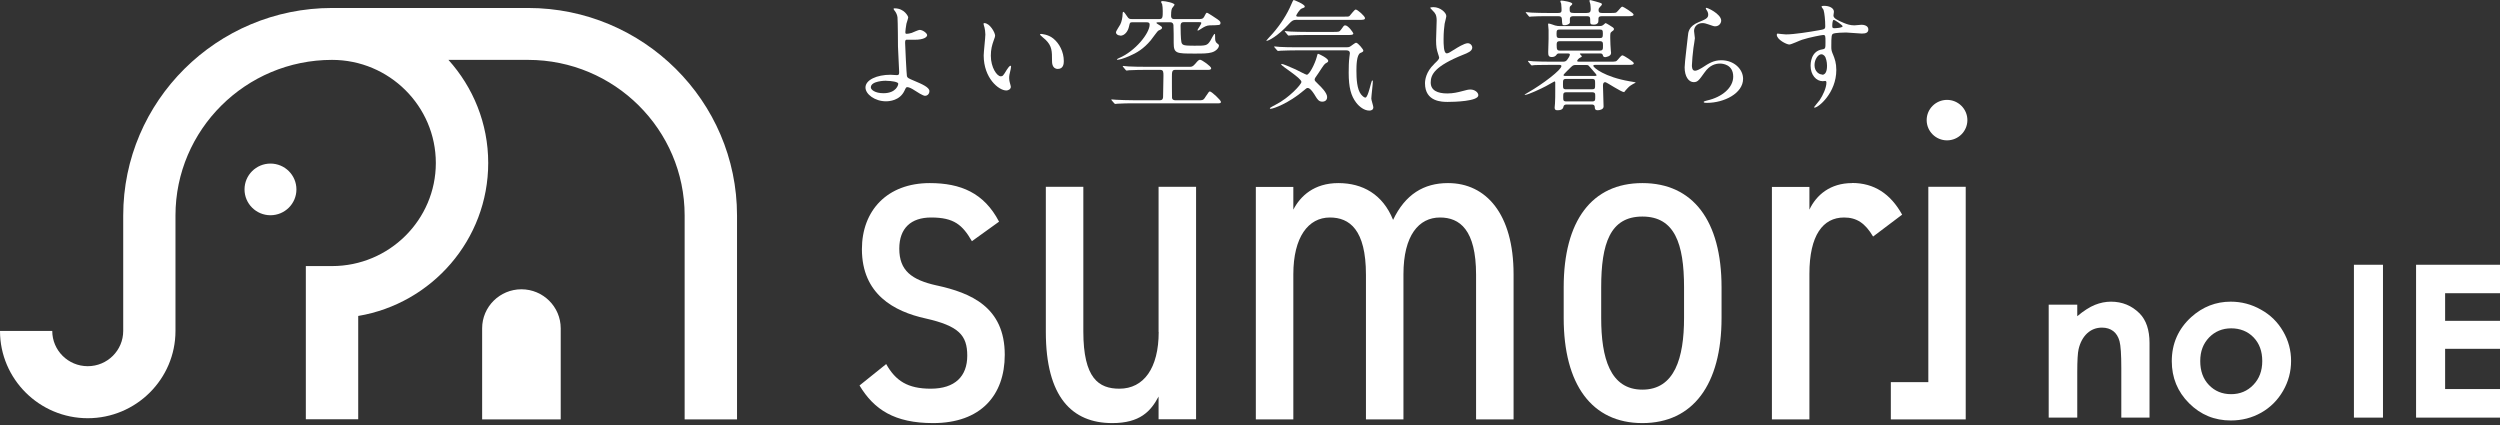 <svg width="300" height="51" viewBox="0 0 300 51" fill="none" xmlns="http://www.w3.org/2000/svg">
<rect x="0" y="0" width="300" height="51" fill="#333333" stroke="none"/>
<path d="M112.414 34.257C109.386 33.586 107.914 32.471 107.914 29.843C107.914 27.386 109.314 26.1 111.743 26.1C114.5 26.1 115.5 27 116.629 28.943L119.886 26.6C118.086 23.143 115.271 21.971 111.571 21.971C106.457 21.971 103.429 25.271 103.429 29.9C103.429 35.314 107.3 37.386 111.071 38.214C115.057 39.114 116.071 40.229 116.071 42.686C116.071 45.143 114.614 46.643 111.686 46.643C108.929 46.643 107.471 45.7 106.343 43.686L103.143 46.257C104.886 49.157 107.357 50.771 111.971 50.771C117.7 50.771 120.571 47.429 120.571 42.571C120.571 36.829 116.471 35.143 112.429 34.257H112.414Z" fill="white"/>
<path d="M139.043 39.829C139.043 44.186 137.243 46.643 134.329 46.643C131.857 46.643 130 45.414 130 39.771V22.414H125.5V39.829C125.5 47.643 128.643 50.771 133.471 50.771C136.786 50.771 138.086 49.371 139.029 47.586V50.314H143.529V22.414H139.029V39.829H139.043Z" fill="white"/>
<path d="M173.743 21.971C170.871 21.971 168.629 23.314 167.171 26.386C165.929 23.314 163.514 21.971 160.6 21.971C157.686 21.971 156.043 23.529 155.2 25.157V22.429H150.7V50.329H155.2V32.914C155.2 28.443 157 26.1 159.586 26.1C161.943 26.1 163.914 27.557 163.914 32.971V50.329H168.414V32.914C168.414 28.229 170.271 26.1 172.8 26.1C175.157 26.1 177.129 27.557 177.129 32.971V50.329H181.629V32.914C181.629 25.657 178.314 21.971 173.771 21.971H173.743Z" fill="white"/>
<path d="M197.086 21.971C191.014 21.971 187.643 26.5 187.643 34.471V38.157C187.643 46.143 191.014 50.771 197.086 50.771C203.157 50.771 206.586 46.143 206.586 38.157V34.471C206.586 26.486 203.157 21.971 197.086 21.971ZM202.086 38.157C202.086 42.957 200.957 46.757 197.086 46.757C193.214 46.757 192.143 42.957 192.143 38.157V34.471C192.143 29.229 193.214 25.986 197.086 25.986C200.957 25.986 202.086 29.229 202.086 34.471V38.157Z" fill="white"/>
<path d="M222.243 21.971C219.657 21.971 217.971 23.371 217.129 25.157V22.429H212.629V50.329H217.129V32.857C217.129 28.229 218.757 26.1 221.286 26.1C222.8 26.1 223.814 26.771 224.771 28.386L228.257 25.757C226.857 23.243 224.886 21.957 222.243 21.957V21.971Z" fill="white"/>
<path d="M231.4 45.857H226.9V50.329H235.886V22.414H231.4V45.857Z" fill="white"/>
<path d="M253.329 36.2C252.671 36.2 252.029 36.329 251.386 36.586C250.757 36.843 250.057 37.286 249.271 37.943V36.557H245.843V50.114H249.271V44.671C249.271 43.257 249.329 42.343 249.429 41.914C249.614 41.1 249.971 40.457 250.457 40C250.957 39.543 251.543 39.314 252.243 39.314C252.771 39.314 253.229 39.457 253.586 39.729C253.943 40 254.2 40.414 254.343 40.943C254.486 41.471 254.557 42.543 254.557 44.171V50.114H257.943V41.157C257.943 39.6 257.543 38.414 256.757 37.614C255.814 36.671 254.671 36.2 253.314 36.2H253.329Z" fill="white"/>
<path d="M271.314 37.157C270.186 36.514 268.971 36.2 267.686 36.2C265.9 36.2 264.329 36.814 262.957 38.043C261.4 39.457 260.614 41.229 260.614 43.343C260.614 45.314 261.3 47 262.686 48.386C264.071 49.771 265.743 50.457 267.7 50.457C269.029 50.457 270.243 50.143 271.357 49.514C272.457 48.886 273.329 48.014 273.971 46.9C274.614 45.786 274.929 44.586 274.929 43.314C274.929 42.043 274.614 40.857 273.971 39.757C273.329 38.657 272.457 37.786 271.314 37.157ZM270.4 46.186C269.686 46.929 268.8 47.3 267.729 47.3C266.657 47.3 265.771 46.929 265.071 46.2C264.371 45.471 264.029 44.514 264.029 43.329C264.029 42.143 264.386 41.243 265.086 40.5C265.8 39.771 266.686 39.4 267.743 39.4C268.8 39.4 269.729 39.757 270.429 40.486C271.129 41.214 271.471 42.157 271.471 43.329C271.471 44.5 271.114 45.443 270.4 46.186Z" fill="white"/>
<path d="M285.957 31.771H282.471V50.114H285.957V31.771Z" fill="white"/>
<path d="M300 35.186V31.771H289.929V50.114H300V46.686H293.414V41.857H300V38.5H293.414V35.186H300Z" fill="white"/>
<path d="M106.314 12.157C106.714 12.157 107.971 12.071 108.529 10.9C108.714 10.5 108.743 10.457 108.886 10.457C109.1 10.457 109.486 10.671 109.7 10.814C110.071 11.057 110.757 11.5 111.014 11.5C111.229 11.5 111.529 11.314 111.529 10.929C111.529 10.471 110.6 10.071 109.714 9.7C108.971 9.386 108.886 9.343 108.829 9.129C108.786 8.971 108.614 5.429 108.614 5.157C108.614 4.886 108.643 4.8 108.757 4.771C108.786 4.771 109.714 4.771 109.743 4.771C110.914 4.771 111.257 4.429 111.257 4.214C111.257 3.986 110.729 3.586 110.357 3.586C110.214 3.586 109.557 3.886 109.414 3.943C109.186 4.014 108.957 4.057 108.814 4.057C108.657 4.057 108.643 4.014 108.643 3.829C108.643 3.729 108.7 3.229 108.771 2.843C108.8 2.729 108.986 2.2 108.986 2.071C108.986 1.986 108.543 1 107.357 1C107.329 1 107.229 1 107.229 1.057C107.229 1.129 107.3 1.214 107.314 1.229C107.557 1.514 107.671 1.829 107.7 2.086C107.743 2.586 107.757 5.471 107.757 5.586C107.757 5.943 107.9 8.3 107.9 8.657C107.9 8.986 107.814 9.014 107.6 9.014C107.5 9.014 106.986 8.971 106.857 8.971C105.229 8.971 103.857 9.586 103.857 10.5C103.857 11.314 105 12.157 106.314 12.157ZM106.371 9.7C107 9.7 107.729 9.829 107.786 10.014C107.829 10.143 107.571 11.186 106.014 11.186C104.986 11.186 104.5 10.757 104.5 10.486C104.5 9.7 106.229 9.686 106.371 9.686V9.7Z" fill="white"/>
<path d="M118.243 4.143C118.243 4.514 118.043 6.257 118.043 6.657C118.043 9.371 119.843 10.857 120.757 10.857C121 10.857 121.3 10.7 121.3 10.414C121.3 10.343 121.229 10.1 121.186 9.943C121.143 9.8 121.1 9.614 121.1 9.371C121.1 9.071 121.129 8.943 121.286 8.286C121.3 8.243 121.329 8.057 121.329 8C121.329 7.943 121.3 7.886 121.257 7.886C121.143 7.886 120.9 8.229 120.814 8.371C120.386 9.086 120.329 9.157 120.086 9.157C119.643 9.157 118.9 8.114 118.9 6.686C118.9 5.929 119.043 5.414 119.243 4.857C119.386 4.443 119.414 4.4 119.414 4.286C119.414 3.9 118.771 2.771 118.114 2.771C118.086 2.771 118.029 2.786 118.029 2.829C118.029 2.914 118.029 2.957 118.143 3.314C118.186 3.471 118.243 3.857 118.243 4.143Z" fill="white"/>
<path d="M126.943 8.271C127.629 8.271 127.657 7.6 127.657 7.329C127.657 6.214 127.114 5.2 126.386 4.614C125.771 4.114 124.943 4.071 124.929 4.071C124.857 4.071 124.8 4.1 124.8 4.143C124.8 4.229 125.371 4.671 125.486 4.786C126.243 5.543 126.243 6.129 126.243 7.314C126.243 7.5 126.243 8.271 126.943 8.271Z" fill="white"/>
<path d="M134.429 4.286C134.971 4.286 135.371 3.743 135.486 3.157C135.586 2.686 135.614 2.671 135.943 2.671H137.543C137.871 2.671 137.957 2.743 137.957 2.957C137.957 3.971 136.257 6.143 134.243 6.986C134.2 7.014 134.029 7.086 134.029 7.114C134.029 7.171 134.086 7.171 134.1 7.171C134.3 7.171 134.8 7.043 135.486 6.743C136.429 6.343 137.229 5.857 138.086 4.843C138.243 4.657 138.9 3.714 139.014 3.671C139.329 3.529 139.443 3.471 139.443 3.329C139.443 3.257 139.443 3.214 139.129 3.014C139 2.943 138.771 2.8 138.771 2.757C138.771 2.671 138.871 2.671 139.1 2.671H140.443C140.671 2.671 140.8 2.814 140.814 3.014C140.843 3.486 140.843 4.614 140.843 5.143C140.843 6.429 141.157 6.429 143.357 6.429C144.343 6.429 144.929 6.429 145.414 6.286C145.886 6.157 146.271 5.771 146.271 5.471C146.271 5.371 146.257 5.357 146.057 5.2C145.814 5.014 145.814 4.786 145.814 4.5C145.814 4.129 145.814 4.071 145.743 4.071C145.671 4.071 145.314 4.757 145.243 4.886C144.857 5.486 144.714 5.486 143.329 5.486C142.086 5.486 141.871 5.443 141.771 5.071C141.686 4.714 141.671 3.514 141.671 3.1C141.671 2.957 141.671 2.657 142.043 2.657H143.886C144.057 2.657 144.157 2.657 144.157 2.757C144.157 2.914 143.7 3.543 143.7 3.6C143.7 3.629 143.7 3.671 143.757 3.671C143.814 3.671 144.243 3.386 144.314 3.343C144.457 3.257 144.8 3.043 145.157 3.043C146.343 3.014 146.457 3.043 146.457 2.743C146.457 2.671 146.457 2.557 146.1 2.314C145.886 2.171 144.943 1.529 144.829 1.529C144.743 1.529 144.657 1.7 144.571 1.871C144.457 2.129 144.343 2.286 143.986 2.286H140.886C140.529 2.286 140.529 2 140.529 1.871C140.529 1.714 140.529 1.229 140.643 1C140.671 0.929 140.943 0.643 140.943 0.571C140.943 0.343 139.8 0.129 139.514 0.129C139.343 0.129 139.329 0.214 139.329 0.243C139.329 0.286 139.443 0.457 139.457 0.5C139.5 0.657 139.529 1.043 139.529 1.329C139.529 2.014 139.529 2.286 139.143 2.286H135.814C135.571 2.286 135.443 2.257 135.3 2.029C135.086 1.714 134.886 1.414 134.8 1.414C134.729 1.414 134.714 1.6 134.714 1.657C134.714 2.043 134.6 2.629 134.429 2.943C134.357 3.086 133.914 3.729 133.914 3.886C133.914 4.071 134.1 4.257 134.429 4.257V4.286Z" fill="white"/>
<path d="M145.214 10.971C145.086 10.971 145.043 11.029 144.671 11.6C144.5 11.886 144.4 12.029 144.086 12.029H141C141 12.029 140.671 12.029 140.643 11.743C140.629 11.6 140.629 9.514 140.629 9.271C140.629 8.686 140.629 8.386 141 8.386H144.971C145.214 8.386 145.343 8.329 145.343 8.186C145.343 7.971 144.229 7.171 144.014 7.171C143.9 7.171 143.8 7.2 143.429 7.657C143.129 8.014 142.957 8.014 142.814 8.014H137.371C136.614 8.014 136.029 8 135.414 7.971C135.314 7.971 134.886 7.914 134.786 7.914C134.743 7.914 134.729 7.914 134.729 7.957C134.729 7.971 134.729 7.986 134.786 8.043L135.071 8.386C135.071 8.386 135.157 8.471 135.186 8.471C135.229 8.471 135.443 8.429 135.5 8.429C136 8.4 136.943 8.386 137.3 8.386H139.243C139.614 8.386 139.614 8.671 139.614 9.086C139.614 9.443 139.586 11.171 139.571 11.571C139.571 11.714 139.571 12.029 139.2 12.029H136C135.471 12.029 134.357 12 133.929 11.971C133.857 11.971 133.486 11.929 133.414 11.929C133.371 11.929 133.357 11.943 133.357 11.971C133.357 11.971 133.371 12 133.414 12.057L133.7 12.386C133.7 12.386 133.771 12.471 133.829 12.471C133.871 12.471 134.071 12.443 134.129 12.443C134.629 12.4 135.586 12.4 136.029 12.4H146.157C146.371 12.4 146.514 12.386 146.514 12.229C146.514 12.014 145.386 10.986 145.214 10.986V10.971Z" fill="white"/>
<path d="M163.343 11.357C162.829 10.714 162.771 9.457 162.771 8.471C162.771 7.929 162.786 6.571 163.243 6.357C163.514 6.243 163.6 6.2 163.6 6.057C163.6 5.929 162.957 5.129 162.729 5.129C162.6 5.129 162.114 5.543 161.986 5.6C161.843 5.671 161.714 5.671 161.614 5.671H155.543C154.871 5.671 154.243 5.671 153.586 5.629C153.5 5.614 153.057 5.571 152.957 5.571C152.914 5.571 152.9 5.586 152.9 5.6C152.9 5.629 152.9 5.643 152.957 5.7L153.243 6.029C153.243 6.029 153.314 6.114 153.371 6.114C153.414 6.114 153.614 6.086 153.671 6.086C154.171 6.057 155.143 6.043 155.471 6.043H161.586C161.857 6.043 161.986 6.171 161.986 6.386C161.986 6.471 161.943 6.757 161.929 6.829C161.857 7.371 161.843 8.086 161.843 8.729C161.843 10.529 162.129 11.5 162.729 12.3C163.129 12.829 163.729 13.271 164.314 13.271C164.529 13.271 164.8 13.2 164.8 12.871C164.8 12.714 164.557 12 164.557 11.843C164.557 11.543 164.743 10.1 164.743 9.757C164.743 9.729 164.743 9.657 164.671 9.657C164.529 9.657 164.2 11.714 163.843 11.714C163.686 11.714 163.457 11.486 163.343 11.343V11.357Z" fill="white"/>
<path d="M154.643 4.271C154.643 4.271 154.9 4.243 154.943 4.243C155.443 4.214 156.429 4.2 156.743 4.2H161.643C162.114 4.2 162.4 4.2 162.4 4.014C162.4 3.929 161.786 3.043 161.429 3.043C161.271 3.043 161.243 3.1 160.9 3.586C160.729 3.829 160.614 3.829 159.986 3.829H156.814C156.157 3.829 155.514 3.814 154.857 3.786C154.771 3.786 154.329 3.729 154.229 3.729C154.2 3.729 154.171 3.729 154.171 3.757C154.171 3.786 154.186 3.8 154.243 3.857L154.514 4.186C154.514 4.186 154.586 4.271 154.643 4.271Z" fill="white"/>
<path d="M156.943 10.557C157.271 10.557 157.757 11.371 157.829 11.5C158.071 11.9 158.257 12.2 158.671 12.2C158.814 12.2 159.257 12.157 159.257 11.643C159.257 11.129 158.471 10.371 158.271 10.186C157.814 9.743 157.757 9.686 157.757 9.543C157.757 9.471 157.814 9.357 157.843 9.314C157.9 9.229 158.186 8.829 158.243 8.729C158.871 7.771 158.943 7.657 159.157 7.557C159.3 7.486 159.386 7.429 159.386 7.3C159.386 6.986 158.243 6.457 158.186 6.457C158.1 6.457 158.1 6.5 158 6.871C157.8 7.629 157.129 8.971 156.814 8.971C156.7 8.971 155.686 8.429 155.471 8.329C154.771 8.014 153.957 7.671 153.814 7.671C153.814 7.671 153.743 7.686 153.743 7.729C153.743 7.914 156.171 9.371 156.171 9.829C156.171 10.143 154.657 11.757 153.114 12.543C152.971 12.614 152.386 12.914 152.386 12.986C152.386 13.057 152.429 13.057 152.471 13.057C152.8 13.057 154.643 12.4 156.471 10.843C156.743 10.6 156.814 10.557 156.943 10.557Z" fill="white"/>
<path d="M155.671 2.386H163.029C163.543 2.386 163.8 2.386 163.8 2.171C163.8 1.943 162.9 1.143 162.686 1.143C162.529 1.143 162.071 1.8 161.957 1.9C161.857 2 161.786 2 161.186 2H155.771C155.771 2 155.543 2 155.543 1.886C155.543 1.8 155.957 1.1 156.229 1.014C156.471 0.929 156.571 0.9 156.571 0.786C156.571 0.5 155.286 0 155.257 0C155.171 0 155.043 0.329 154.971 0.486C154.471 1.7 153.629 2.986 152.729 4.014C152.614 4.143 151.957 4.843 151.957 4.871C151.957 4.9 151.986 4.9 152.014 4.9C152.186 4.9 153.3 4.386 154.686 2.857C155 2.514 155.157 2.371 155.671 2.371V2.386Z" fill="white"/>
<path d="M172.086 7.7C171.114 8.629 171 9.6 171 10C171 12.229 173.071 12.229 173.729 12.229C174.486 12.229 177.4 12.157 177.4 11.429C177.4 11.071 176.943 10.743 176.457 10.743C176.186 10.743 176.029 10.786 175.386 10.957C174.957 11.071 174.386 11.214 173.671 11.214C172.514 11.214 171.686 10.857 171.686 9.9C171.686 8.943 172.171 7.943 175.571 6.571C176.086 6.371 176.671 6.143 176.671 5.714C176.671 5.471 176.457 5.186 176.129 5.186C175.714 5.186 174.814 5.757 174.657 5.857C173.886 6.343 173.8 6.4 173.6 6.4C173.229 6.4 173.229 5.257 173.229 4.714C173.229 3.886 173.3 3.243 173.357 2.843C173.386 2.7 173.557 2.057 173.557 1.929C173.557 1.514 172.829 0.857 172.014 0.857C171.971 0.857 171.629 0.871 171.629 0.929C171.629 0.971 171.671 1.014 171.971 1.329C172.2 1.557 172.4 1.771 172.4 2.471C172.4 2.843 172.329 4.486 172.329 4.814C172.329 5.614 172.4 5.943 172.571 6.471C172.6 6.543 172.7 6.871 172.7 6.914C172.7 7.1 172.514 7.286 172.086 7.686V7.7Z" fill="white"/>
<path d="M192.657 9.871C192.814 9.871 194.543 11.057 194.9 11.057C194.9 11.057 195.043 10.871 195.071 10.843C195.471 10.4 195.514 10.343 195.957 10.086C196 10.057 196.286 9.929 196.286 9.9C196.286 9.871 195.657 9.771 195.571 9.757C192.557 9.243 191.2 8.114 191.2 7.9C191.2 7.786 191.314 7.786 191.429 7.786H195.286C195.771 7.786 196.057 7.786 196.057 7.586C196.057 7.4 194.814 6.643 194.729 6.643C194.586 6.643 194.543 6.686 194.143 7.157C193.943 7.4 193.871 7.4 193.229 7.4H189.443C189.443 7.4 189.257 7.4 189.257 7.314C189.257 7.214 189.471 6.986 189.6 6.929C189.8 6.843 189.814 6.814 189.814 6.743C189.814 6.7 189.586 6.514 189.586 6.457C189.586 6.414 189.657 6.414 189.729 6.414H191.986C192.186 6.414 192.3 6.443 192.343 6.629C192.386 6.757 192.414 6.857 192.629 6.857C192.629 6.857 193.329 6.8 193.329 6.357C193.329 6.3 193.3 6.143 193.3 6.071C193.271 5.7 193.229 5.057 193.229 4.543C193.229 4.029 193.229 3.929 193.386 3.814C193.614 3.657 193.671 3.614 193.671 3.486C193.671 3.4 193.614 3.343 193.543 3.286C193.414 3.2 192.757 2.771 192.671 2.771C192.629 2.771 192.443 2.971 192.386 3C192.214 3.129 192.057 3.129 191.886 3.129H187.243C187.014 3.129 186.886 3.129 186.614 3.057C186.514 3.029 185.986 2.829 185.871 2.829C185.814 2.829 185.771 2.829 185.771 2.886C185.771 2.986 185.814 3.486 185.829 3.6C185.829 3.7 185.829 4.657 185.829 4.671C185.829 4.9 185.786 6.014 185.786 6.257C185.786 6.614 185.814 6.843 186.214 6.843C186.443 6.843 186.643 6.771 186.771 6.586C186.871 6.429 186.943 6.414 187.129 6.414H188.143C188.229 6.414 188.386 6.414 188.386 6.557C188.386 6.729 188.114 7.1 188.071 7.157C187.9 7.4 187.729 7.4 187.5 7.4H185.986C185.314 7.4 184.729 7.386 184.029 7.357C183.943 7.357 183.5 7.3 183.4 7.3C183.371 7.3 183.357 7.3 183.357 7.343C183.357 7.343 183.357 7.371 183.414 7.429L183.686 7.757C183.686 7.757 183.771 7.857 183.814 7.857C183.857 7.857 184.071 7.829 184.114 7.814C184.257 7.814 184.671 7.786 185.929 7.786H187.071C187.186 7.786 187.371 7.786 187.371 7.929C187.371 8.371 185.171 10.071 183.343 11.114C183.2 11.2 182.957 11.329 182.957 11.343C182.957 11.371 182.986 11.386 183.014 11.386C183.357 11.386 185 10.614 185.5 10.343C185.643 10.271 186.514 9.771 186.529 9.771C186.6 9.771 186.629 9.829 186.629 9.886V10.9C186.629 11.371 186.629 11.943 186.6 12.4C186.6 12.471 186.557 12.814 186.557 12.9C186.557 13.214 186.729 13.229 186.914 13.229C187.514 13.229 187.586 12.957 187.629 12.757C187.686 12.543 187.9 12.543 188.014 12.543H191.014C191.114 12.543 191.343 12.543 191.371 12.829C191.371 13.043 191.4 13.229 191.729 13.229C192 13.229 192.429 13.114 192.429 12.786C192.429 12.7 192.357 10.486 192.357 10.3C192.357 10.157 192.357 9.857 192.643 9.857L192.657 9.871ZM187.186 3.543H191.943C192.3 3.543 192.343 3.629 192.343 4.057C192.343 4.486 192.286 4.571 191.943 4.571H187.186C186.829 4.571 186.786 4.471 186.786 4.057C186.786 3.643 186.829 3.543 187.186 3.543ZM187.2 6.071C186.857 6.071 186.8 5.957 186.8 5.4C186.8 5.143 186.8 4.943 187.186 4.943H191.971C192.357 4.943 192.357 5.114 192.357 5.5C192.357 5.886 192.357 6.071 191.971 6.071H187.2ZM191.029 12.171H187.986C187.586 12.171 187.586 12.043 187.586 11.629C187.586 11.214 187.586 11.071 187.986 11.071H191.029C191.429 11.071 191.429 11.229 191.429 11.557C191.429 12.057 191.429 12.171 191.029 12.171ZM191.029 10.714H187.957C187.557 10.714 187.557 10.6 187.557 10.1C187.557 9.6 187.557 9.471 187.957 9.471H191.029C191.414 9.471 191.414 9.586 191.414 10.1C191.414 10.614 191.414 10.714 191.029 10.714ZM191.286 9.114H187.843C187.771 9.114 187.614 9.114 187.614 9C187.614 8.929 188.414 8.157 188.529 8.043C188.771 7.8 188.9 7.8 189.1 7.8H190.314C190.457 7.8 190.529 7.8 190.629 7.871C190.686 7.914 191.143 8.471 191.243 8.571C191.329 8.671 191.586 8.957 191.586 9.014C191.586 9.114 191.514 9.114 191.286 9.114Z" fill="white"/>
<path d="M183.429 1.914C183.429 1.914 183.5 2.014 183.557 2.014C183.586 2.014 183.729 1.986 183.757 1.986C184.129 1.957 185 1.943 185.343 1.943H186.957C187.243 1.943 187.414 1.971 187.429 2.343C187.471 2.986 187.457 3.029 187.743 3.029C187.871 3.029 188.286 2.971 188.386 2.729V2.286C188.386 1.943 188.643 1.943 188.871 1.943H190.357C190.829 1.943 190.829 2.029 190.829 2.657C190.829 2.829 190.857 2.957 191.229 2.957C191.514 2.957 191.657 2.886 191.771 2.714C191.814 2.657 191.814 2.286 191.814 2.257C191.814 1.986 191.986 1.943 192.257 1.943H195.271C195.743 1.943 196.029 1.943 196.029 1.743C196.029 1.557 194.786 0.8 194.7 0.8C194.571 0.8 194.543 0.857 194.129 1.329C193.929 1.571 193.843 1.557 193.214 1.557H192.286C192.057 1.557 191.829 1.557 191.829 1.214C191.829 1.014 191.886 0.957 192.014 0.814C192.1 0.729 192.229 0.6 192.229 0.529C192.229 0.457 192.2 0.414 192.143 0.386C192.057 0.329 190.9 0.014 190.871 0.014C190.829 0.014 190.729 0.014 190.729 0.1C190.729 0.157 190.829 0.429 190.843 0.5C190.857 0.657 190.886 0.9 190.886 1.1C190.886 1.429 190.786 1.557 190.386 1.557H188.871C188.4 1.557 188.357 1.457 188.357 1.071C188.357 0.971 188.357 0.814 188.443 0.743C188.643 0.557 188.671 0.543 188.671 0.457C188.671 0.229 187.514 0.071 187.371 0.071C187.343 0.071 187.243 0.071 187.243 0.157C187.243 0.2 187.329 0.414 187.343 0.457C187.386 0.786 187.386 1.2 187.386 1.229C187.386 1.529 187.214 1.557 186.957 1.557H185.729C185.057 1.557 184.471 1.543 183.771 1.514C183.671 1.514 183.243 1.457 183.143 1.457C183.114 1.457 183.086 1.457 183.086 1.5C183.086 1.5 183.086 1.529 183.157 1.586L183.429 1.914Z" fill="white"/>
<path d="M203.243 9.857C203.729 9.857 203.886 9.614 204.543 8.7C205.171 7.786 205.9 7.629 206.4 7.629C206.686 7.629 207.986 7.714 207.986 9.2C207.986 10.529 206.643 11.657 204.857 12.057C204.757 12.086 204.443 12.157 204.443 12.229C204.443 12.343 204.643 12.343 204.829 12.343C206.9 12.343 209.171 11.2 209.171 9.457C209.171 8.3 208.086 7.229 206.557 7.229C205.643 7.229 205.1 7.571 204.229 8.143C204.086 8.229 203.671 8.486 203.4 8.486C203.043 8.486 203.029 8.043 203.029 7.829C203.029 7.471 203.143 6.271 203.214 5.743C203.243 5.543 203.386 4.7 203.386 4.586C203.386 4.471 203.286 3.843 203.286 3.714C203.286 3.171 203.714 2.771 204.3 2.771C204.514 2.771 204.743 2.829 204.971 2.914C205.614 3.143 205.686 3.157 205.814 3.157C206.314 3.157 206.543 2.757 206.543 2.471C206.543 1.671 204.814 0.857 204.714 0.943C204.671 0.986 204.714 1.071 204.743 1.129C204.886 1.343 204.986 1.5 204.986 1.771C204.986 2.186 204.643 2.329 203.843 2.657C202.643 3.143 202.586 3.857 202.543 4.357C202.5 4.886 202.157 7.5 202.157 8.086C202.157 9.186 202.643 9.857 203.243 9.857Z" fill="white"/>
<path d="M219.943 6.5C219.771 6.071 219.757 5.971 219.757 5.571C219.757 4.329 219.786 4.129 219.986 4.043C220.257 3.929 221.186 3.9 221.529 3.9C221.8 3.9 223.129 4.029 223.429 4.029C223.929 4.029 224.2 3.9 224.2 3.529C224.2 3.029 223.571 2.971 223.386 2.971C223.271 2.971 222.671 3.043 222.529 3.043C222 3.043 221.629 2.9 221.271 2.757C220.429 2.4 220.014 2.186 220.014 1.857C220.014 1.786 220.071 1.486 220.071 1.414C220.071 0.957 219.514 0.7 218.886 0.7C218.8 0.7 218.586 0.7 218.586 0.8C218.586 0.871 218.814 1.129 218.829 1.2C218.943 1.571 219.029 2.429 219.029 3.129C219.029 3.5 218.943 3.514 218.2 3.643C217.157 3.829 215.3 4.129 214.314 4.129C214.114 4.129 213.429 4.043 213.286 4.029C213.243 4.043 213.214 4.114 213.214 4.171C213.214 4.757 214.4 5.343 214.714 5.343C214.957 5.343 216 4.843 216.243 4.771C217.171 4.471 218.629 4.2 218.771 4.2C219.057 4.2 219.057 4.286 219.057 5.057C219.057 5.786 219.057 5.871 218.657 5.929C217.271 6.143 217.271 7.7 217.271 7.886C217.271 9.014 217.957 9.743 218.729 9.743C218.771 9.743 218.986 9.714 219.029 9.714C219.171 9.714 219.171 9.871 219.171 9.914C219.171 10.529 218.743 11.443 218.371 12C218.271 12.143 217.686 12.829 217.686 12.857C217.686 12.9 217.729 12.914 217.757 12.914C218.2 12.914 220.357 11.157 220.357 8.4C220.357 7.557 220.186 7.086 219.943 6.486V6.5ZM220.029 2.386C220.157 2.357 221.114 3.029 221.114 3.143C221.114 3.357 220.186 3.386 220.129 3.386C219.929 3.386 219.871 3.343 219.871 3.114C219.871 2.743 219.929 2.414 220.029 2.386ZM218.671 8.943C218.3 8.943 217.743 8.6 217.743 7.814C217.743 7.086 218.2 6.514 218.557 6.514C218.843 6.514 219.014 6.786 219.057 6.886C219.1 7 219.243 7.371 219.243 7.886C219.243 8.114 219.229 8.971 218.671 8.971V8.943Z" fill="white"/>
<path d="M233.643 11.986C232.3 11.986 231.2 13.071 231.2 14.414C231.2 15.757 232.3 16.843 233.643 16.843C234.986 16.843 236.086 15.757 236.086 14.414C236.086 13.071 234.986 11.986 233.643 11.986Z" fill="white"/>
<path d="M63.371 0.957H39.857C26.029 0.957 14.786 12.129 14.786 25.857V39.714C14.786 42.043 12.886 43.943 10.529 43.943C8.171 43.943 6.271 42.043 6.271 39.714H0C0 45.486 4.729 50.186 10.529 50.186C16.329 50.186 21.057 45.486 21.057 39.714V25.857C21.057 15.571 29.486 7.186 39.843 7.186C46.714 7.186 52.3 12.743 52.3 19.557C52.3 26.371 46.714 31.929 39.843 31.929H36.7V50.314H42.986V37.914C51.829 36.429 58.586 28.757 58.586 19.557C58.586 14.8 56.771 10.471 53.814 7.186H63.371C73.729 7.186 82.157 15.557 82.157 25.857V50.329H88.443V25.857C88.443 12.129 77.2 0.957 63.371 0.957Z" fill="white"/>
<path d="M32.457 25.829C34.177 25.829 35.571 24.441 35.571 22.729C35.571 21.017 34.177 19.629 32.457 19.629C30.737 19.629 29.343 21.017 29.343 22.729C29.343 24.441 30.737 25.829 32.457 25.829Z" fill="white"/>
<path d="M62.571 34.714C59.971 34.714 57.857 36.814 57.857 39.4V50.329H67.286V39.4C67.286 36.814 65.171 34.714 62.571 34.714Z" fill="white"/>
</svg>
